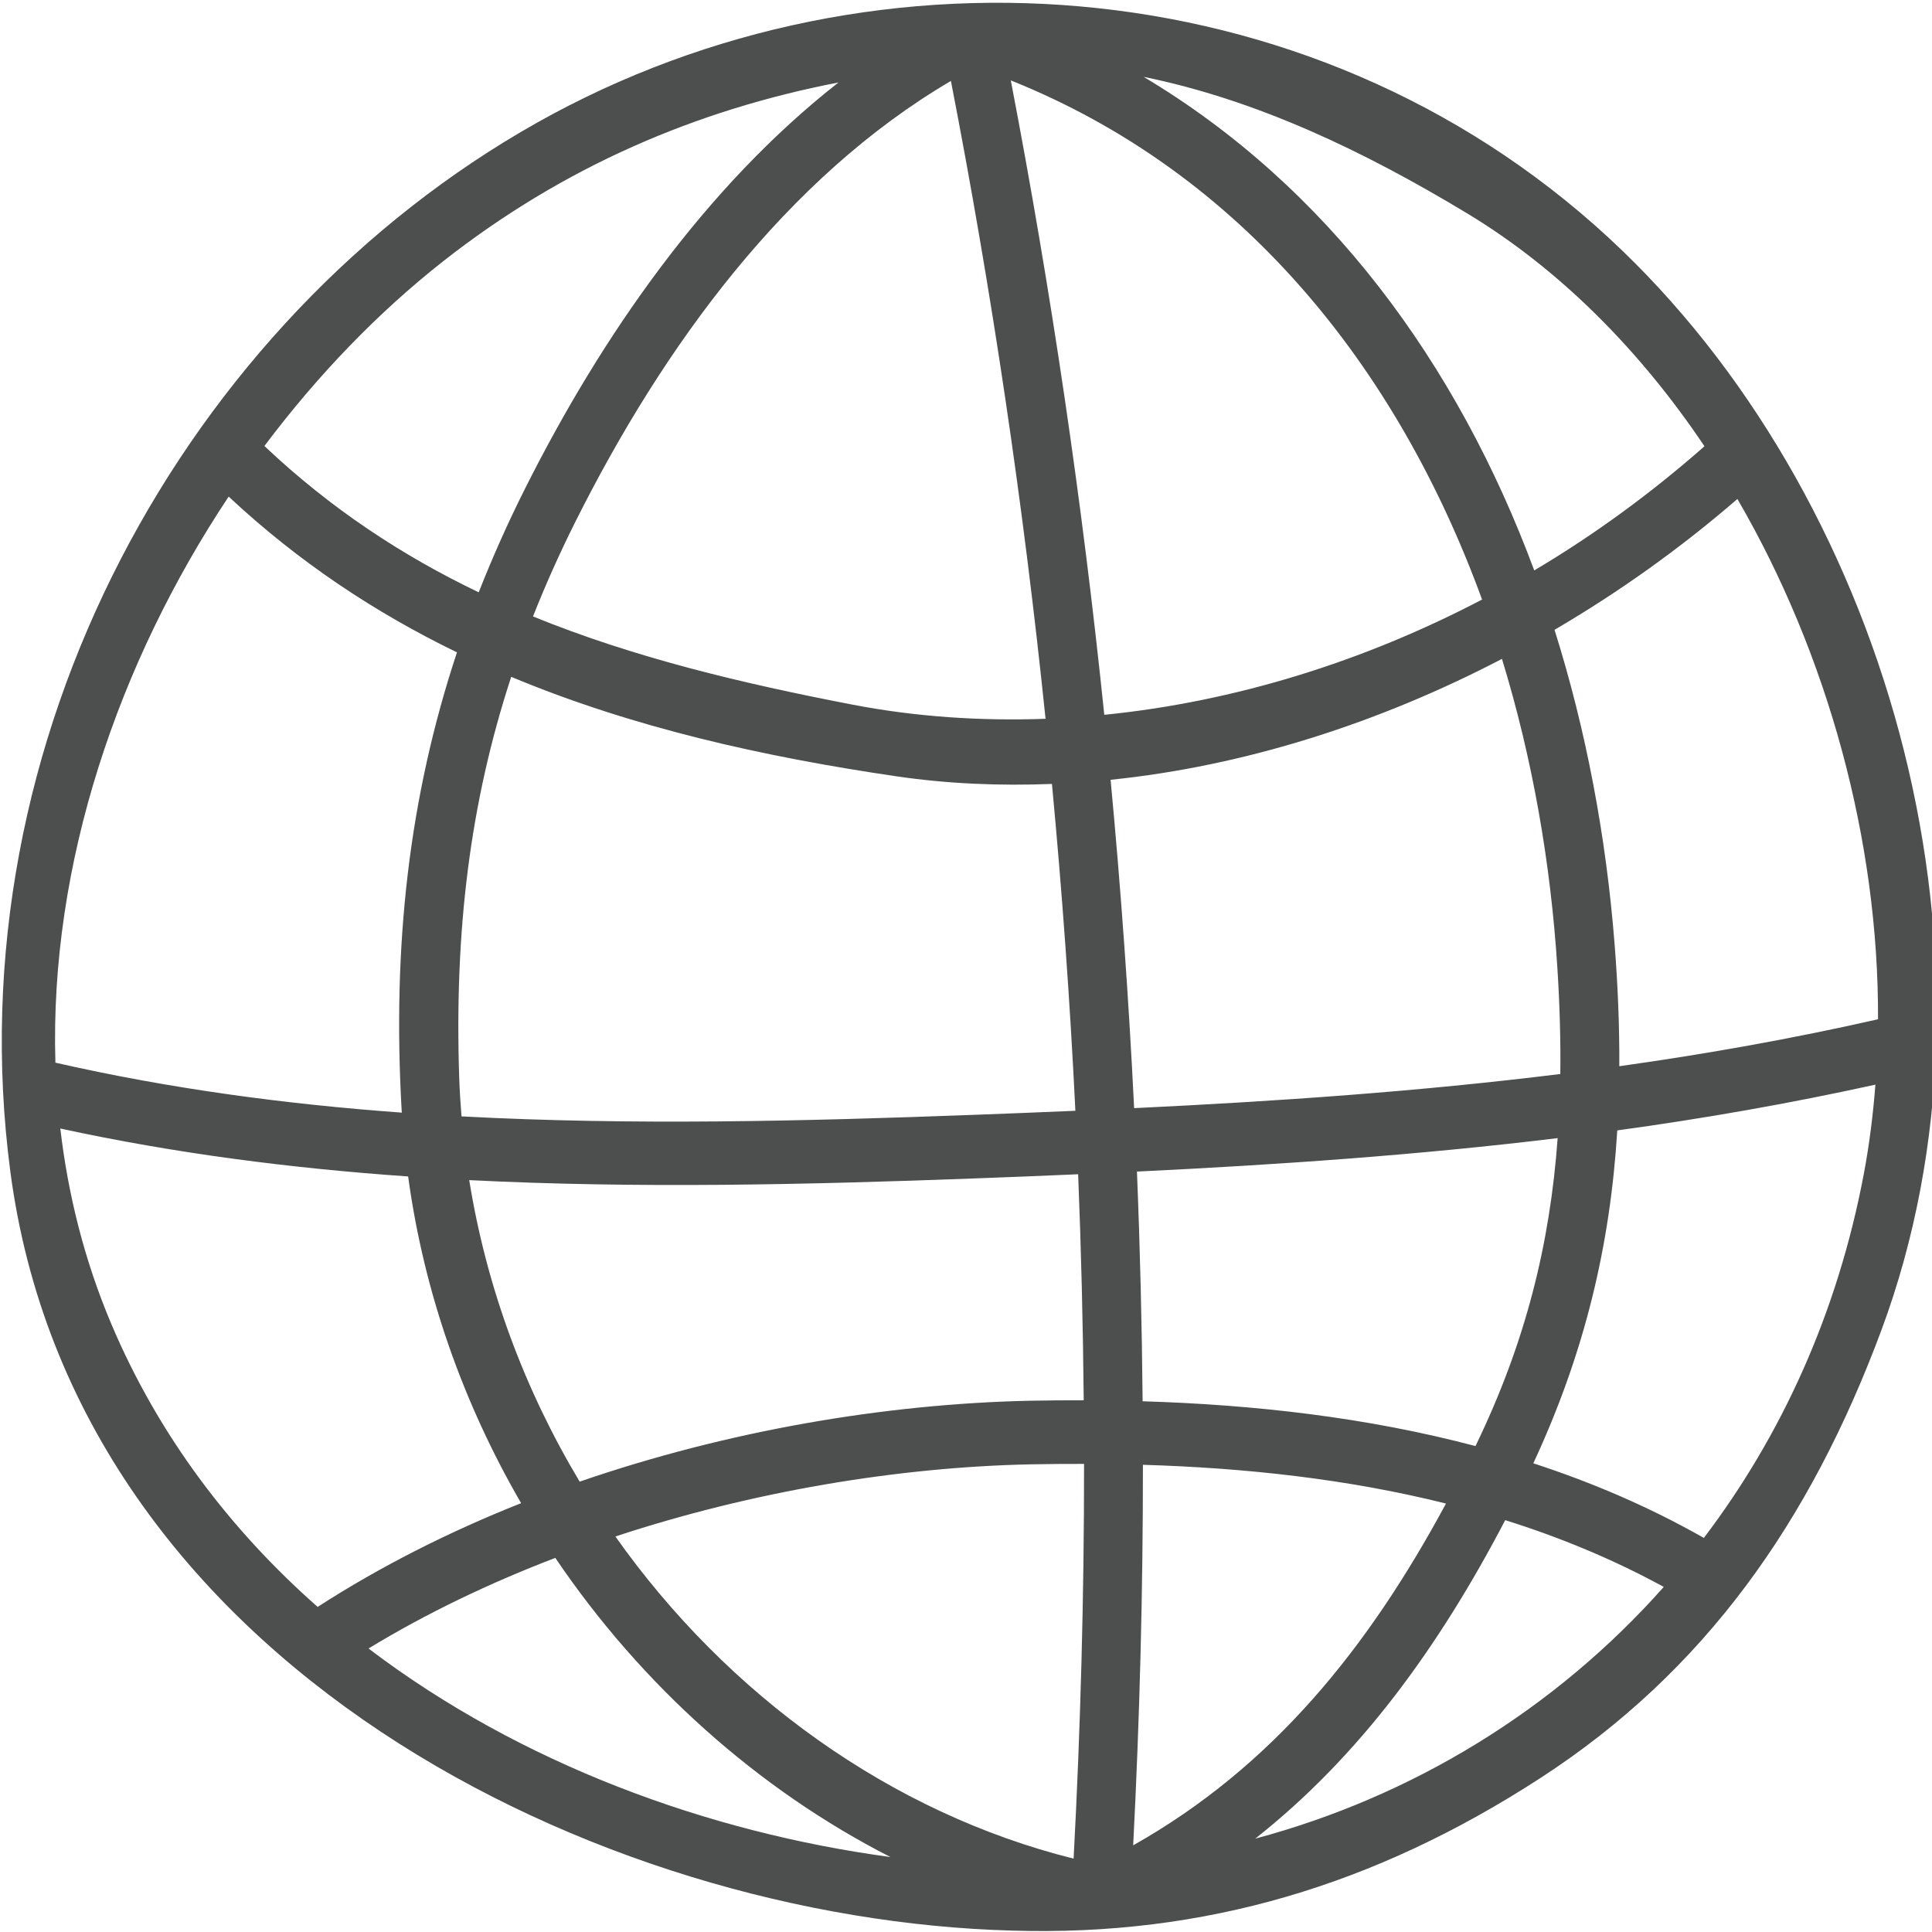 <?xml version="1.0" encoding="UTF-8" standalone="no"?>
<!DOCTYPE svg PUBLIC "-//W3C//DTD SVG 1.1//EN" "http://www.w3.org/Graphics/SVG/1.1/DTD/svg11.dtd">
<svg width="100%" height="100%" viewBox="0 0 1080 1080" version="1.1" xmlns="http://www.w3.org/2000/svg" xmlns:xlink="http://www.w3.org/1999/xlink" xml:space="preserve" xmlns:serif="http://www.serif.com/" style="fill-rule:evenodd;clip-rule:evenodd;stroke-linejoin:round;stroke-miterlimit:2;">
    <g transform="matrix(10.976,0,0,11.853,-22.702,-3396.21)">
        <path d="M88.845,359.058C86.081,357.604 83.169,356.446 80.16,355.539C82.783,350.318 84.078,345.255 84.436,339.839C88.823,339.282 93.202,338.574 97.582,337.681C97.464,339.104 97.273,340.511 96.992,341.891C95.65,348.475 92.784,354.255 88.845,359.058ZM65.996,373.241C71.339,369.34 75.364,364.183 78.729,358.22C81.516,359.03 84.223,360.064 86.804,361.369C81.24,367.176 73.98,371.264 65.996,373.241ZM7.724,348.939C6.366,345.958 5.533,342.871 5.14,339.75C10.989,340.926 16.907,341.627 22.855,342.011C23.664,347.524 25.683,352.746 28.609,357.419C24.944,358.765 21.448,360.398 18.246,362.312C13.811,358.69 10.142,354.242 7.724,348.939ZM13.714,309.948C17.295,313.047 21.202,315.434 25.342,317.294C22.889,324.149 22.048,331.128 22.524,338.891C22.526,338.928 22.531,338.964 22.534,339.001C16.603,338.602 10.707,337.872 4.89,336.644C4.585,327.26 8.108,317.755 13.714,309.948ZM24.653,298.839C30.785,294.379 37.536,291.714 44.774,290.416C38.001,295.326 32.709,302.361 28.778,309.628C27.904,311.243 27.134,312.851 26.449,314.462C22.574,312.743 18.914,310.522 15.535,307.562C18.244,304.218 21.334,301.252 24.653,298.839ZM88.877,307.574C86.188,309.766 83.284,311.739 80.207,313.429C76.288,303.652 69.684,295.331 60.314,290.152C66.078,291.24 71.52,293.644 76.798,296.595C81.519,299.236 85.602,303.059 88.877,307.574ZM59.829,338.789C59.555,333.618 59.154,328.455 58.631,323.304C65.476,322.652 72.287,320.631 78.563,317.602C80.108,322.267 81.049,327.208 81.389,332.227C81.505,333.933 81.555,335.576 81.535,337.179C74.331,338.006 67.108,338.467 59.829,338.789ZM60.262,352.614C60.226,349 60.131,345.389 59.973,341.781C67.157,341.459 74.289,341.004 81.399,340.203C81.01,345.199 79.763,349.86 77.214,354.727C71.688,353.371 65.923,352.772 60.262,352.614ZM60.277,355.61C65.438,355.752 70.671,356.271 75.712,357.437C71.742,364.264 66.875,369.852 59.781,373.556C60.114,367.574 60.28,361.589 60.277,355.61ZM47.417,374.108C38.16,372.954 28.585,369.724 20.837,364.273C23.791,362.609 27.002,361.187 30.35,360C34.745,366.015 40.688,370.929 47.417,374.108ZM54.546,355.588C55.451,355.571 56.364,355.566 57.279,355.567C57.283,361.769 57.104,367.976 56.747,374.183C47.458,372.038 39.136,366.49 33.41,358.99C40.39,356.861 47.781,355.721 54.546,355.588ZM51.672,342.105C53.445,342.044 55.213,341.979 56.978,341.907C57.133,345.458 57.226,349.011 57.262,352.567C56.352,352.566 55.445,352.571 54.546,352.588C47.139,352.734 39.115,354.003 31.591,356.404C28.812,352.112 26.852,347.294 25.966,342.184C34.53,342.584 43.139,342.4 51.672,342.105ZM53.548,290.319C65.282,294.673 73.21,303.8 77.55,314.803C71.507,317.734 64.942,319.624 58.309,320.239C57.193,310.21 55.603,300.227 53.548,290.319ZM55.318,320.427C52.027,320.536 48.736,320.338 45.5,319.762C39.843,318.753 34.364,317.544 29.214,315.6C29.846,314.121 30.559,312.638 31.368,311.142C35.856,302.843 42.102,294.911 50.498,290.345C52.589,300.308 54.194,310.345 55.318,320.427ZM25.454,337.304C25.213,330.473 25.988,324.428 28.104,318.448C34.3,320.844 40.938,322.217 47.726,323.14C50.338,323.495 52.988,323.595 55.644,323.499C56.165,328.628 56.565,333.767 56.837,338.914C55.118,338.983 53.398,339.045 51.672,339.105C43.017,339.404 34.268,339.608 25.573,339.178C25.518,338.557 25.476,337.932 25.454,337.304ZM97.716,334.598C93.325,335.521 88.935,336.241 84.54,336.812C84.549,334.953 84.469,333.047 84.301,331.07C83.867,325.955 82.846,320.951 81.24,316.231C84.555,314.434 87.685,312.36 90.554,310.06C95.159,317.395 97.753,326.172 97.716,334.598ZM84.681,298.338C69.705,284.985 46.864,283.227 29.414,292.316C11.518,301.638 -0.294,321.433 2.593,341.769C5.898,365.043 32.641,377.057 53.604,377.577C63.419,377.856 72.121,375.43 80.515,370.386C88.878,365.362 94.244,358.326 97.881,349.278C104.811,332.035 98.441,310.606 84.681,298.338Z" style="fill:rgb(77,78,78);fill-rule:nonzero;"/>
    </g>
</svg>
